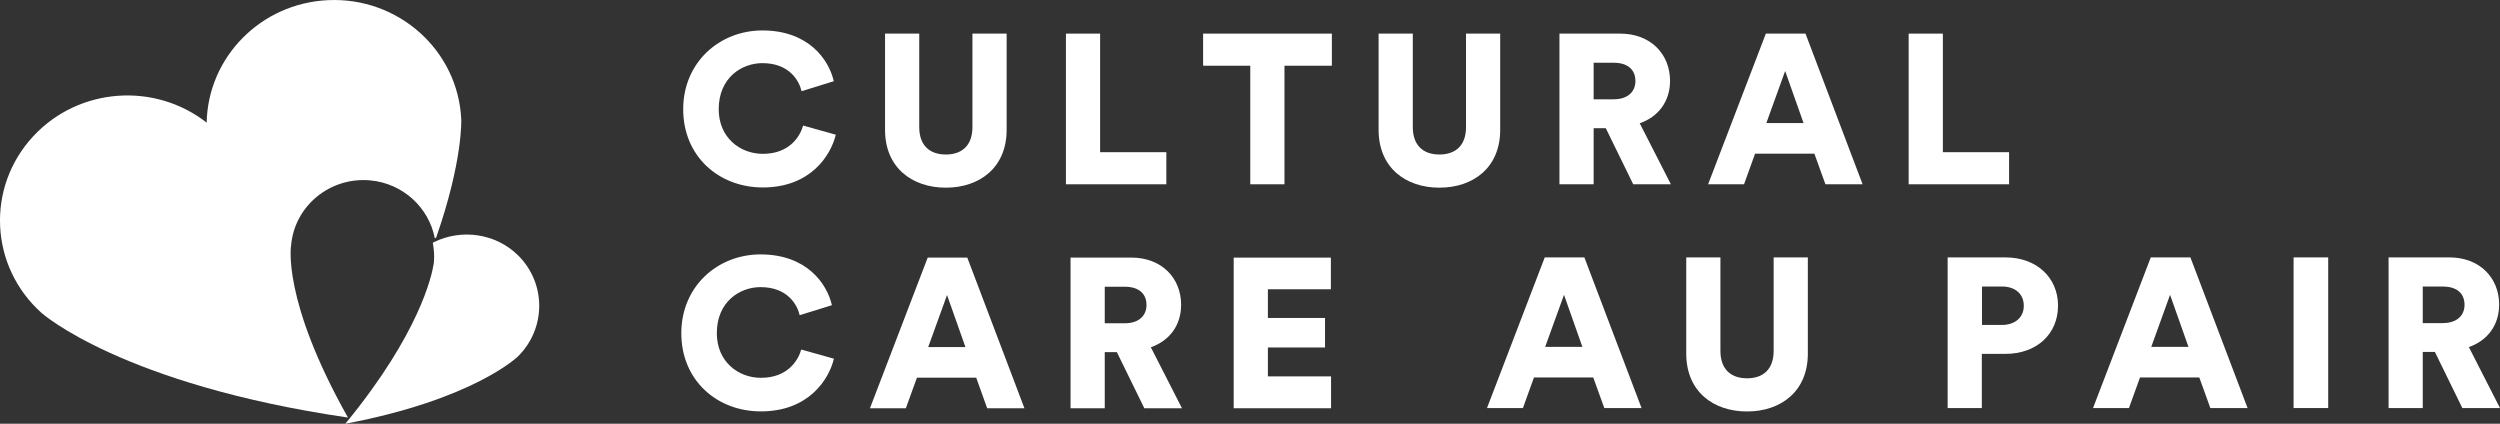 <svg width="118" height="20" viewBox="0 0 118 20" fill="none" xmlns="http://www.w3.org/2000/svg">
<rect x="0" y="0" width="118" height="20" fill="#333333" stroke="none"/>
<path d="M13.742 11.558C13.915 9.708 15.582 8.345 17.467 8.513C19.029 8.654 20.249 9.808 20.524 11.251C20.544 11.241 20.564 11.226 20.586 11.216C21.862 7.564 21.771 5.627 21.771 5.627C21.615 2.37 18.801 -0.146 15.485 0.007C12.302 0.153 9.813 2.705 9.755 5.789C7.298 3.866 3.71 4.121 1.565 6.436C-0.669 8.848 -0.49 12.581 1.965 14.774C1.965 14.774 5.737 18.142 16.424 19.709C13.269 14.108 13.742 11.558 13.742 11.558Z" fill="white"/>
<path d="M16.424 19.712V19.711L16.422 19.712H16.424Z" fill="white"/>
<path d="M35.986 1.437C33.963 1.437 32.247 2.941 32.247 5.157C32.247 7.374 33.921 8.848 36.006 8.848C38.252 8.848 39.211 7.343 39.45 6.358L37.907 5.926C37.765 6.439 37.263 7.261 36.008 7.261C34.924 7.261 33.923 6.49 33.923 5.156C33.923 3.662 35.015 2.98 35.986 2.98C37.261 2.98 37.721 3.814 37.834 4.304L39.355 3.833C39.121 2.811 38.161 1.437 35.986 1.437Z" fill="white"/>
<path d="M41.774 6.13V1.587H43.388V6C43.388 6.862 43.878 7.293 44.643 7.293C45.408 7.293 45.899 6.862 45.899 6V1.587H47.513V6.13C47.513 7.914 46.235 8.858 44.643 8.858C43.051 8.858 41.774 7.914 41.774 6.13Z" fill="white"/>
<path d="M50.312 1.587V8.698H55.051V7.183H51.925V1.587H50.312Z" fill="white"/>
<path d="M60.627 3.102V8.698H59.013V3.102H56.787V1.587H62.864V3.102H60.627Z" fill="white"/>
<path d="M65.07 1.587V6.13C65.07 7.914 66.346 8.858 67.94 8.858C69.534 8.858 70.809 7.914 70.809 6.13V1.587H69.196V6C69.196 6.862 68.707 7.293 67.94 7.293C67.175 7.293 66.684 6.862 66.684 6V1.587H65.07Z" fill="white"/>
<path fill-rule="evenodd" clip-rule="evenodd" d="M75.793 6.05H75.22V8.698H73.606V1.587H76.476C77.906 1.587 78.826 2.55 78.826 3.814C78.826 4.777 78.284 5.509 77.395 5.819L78.866 8.698H77.088L75.793 6.05ZM76.171 4.686C76.834 4.686 77.192 4.326 77.192 3.824C77.192 3.293 76.834 2.962 76.171 2.962H75.22V4.688H76.171V4.686Z" fill="white"/>
<path fill-rule="evenodd" clip-rule="evenodd" d="M82.84 7.252H85.639L86.159 8.696H87.914L85.219 1.585H83.349L80.623 8.696H82.319L82.84 7.252ZM85.128 5.809H83.371L84.259 3.351L85.128 5.809Z" fill="white"/>
<path d="M90.089 1.587V8.698H94.829V7.183H91.703V1.587H90.089Z" fill="white"/>
<path d="M35.897 12.008C33.874 12.008 32.158 13.512 32.158 15.729C32.158 17.945 33.834 19.421 35.918 19.417C38.165 19.417 39.126 17.913 39.361 16.93L37.818 16.498C37.676 17.01 37.174 17.833 35.918 17.833C34.835 17.833 33.834 17.062 33.834 15.727C33.834 14.233 34.926 13.552 35.897 13.552C37.172 13.552 37.632 14.385 37.745 14.876L39.266 14.405C39.032 13.382 38.072 12.008 35.897 12.008Z" fill="white"/>
<path fill-rule="evenodd" clip-rule="evenodd" d="M46.077 17.826H43.279L42.757 19.269H41.062L43.788 12.158H45.656L48.353 19.269H46.595L46.077 17.826ZM43.811 16.382H45.569L44.7 13.925L43.811 16.382Z" fill="white"/>
<path fill-rule="evenodd" clip-rule="evenodd" d="M52.144 16.621H52.716L54.012 19.269H55.789L54.319 16.391C55.208 16.08 55.749 15.347 55.749 14.385C55.749 13.122 54.83 12.158 53.399 12.158H50.53V19.269H52.144V16.621ZM54.115 14.396C54.115 14.897 53.757 15.258 53.094 15.258V15.259H52.144V13.534H53.094C53.757 13.534 54.115 13.864 54.115 14.396Z" fill="white"/>
<path d="M58.23 19.269V12.16H62.817V13.653H59.844V15.008H62.541V16.401H59.844V17.765H62.826V19.269H58.23Z" fill="white"/>
<path fill-rule="evenodd" clip-rule="evenodd" d="M70.186 19.26L72.912 12.149H74.782L77.481 19.26H75.723L75.202 17.817H72.403L71.882 19.26H70.186ZM74.689 16.373L73.821 13.916L72.932 16.373H74.689Z" fill="white"/>
<path d="M79.591 16.692V12.149H81.204V16.562C81.204 17.424 81.695 17.856 82.46 17.856C83.227 17.856 83.716 17.424 83.716 16.562V12.149H85.33V16.692C85.33 18.477 84.054 19.421 82.46 19.421C80.867 19.421 79.591 18.479 79.591 16.692Z" fill="white"/>
<path fill-rule="evenodd" clip-rule="evenodd" d="M93.542 19.26V16.703H94.656C96.128 16.703 97.139 15.77 97.139 14.426C97.139 13.102 96.127 12.149 94.656 12.149H91.929V19.26H93.542ZM95.523 14.435C95.523 14.986 95.103 15.338 94.491 15.338H93.551V13.523H94.491C95.105 13.523 95.523 13.864 95.523 14.435Z" fill="white"/>
<path fill-rule="evenodd" clip-rule="evenodd" d="M101.517 12.149L98.791 19.26H100.486L101.008 17.817H103.807L104.328 19.26H106.086L103.387 12.149H101.517ZM102.427 13.916L103.296 16.373H101.539L102.427 13.916Z" fill="white"/>
<path d="M108.257 12.149H109.891V19.26H108.257V12.149Z" fill="white"/>
<path fill-rule="evenodd" clip-rule="evenodd" d="M114.927 16.612H114.354V19.26H112.741V12.149H115.61C117.04 12.149 117.96 13.113 117.96 14.376C117.96 15.34 117.418 16.071 116.53 16.382L118 19.26H116.223L114.927 16.612ZM115.305 15.249C115.968 15.249 116.326 14.888 116.326 14.387C116.326 13.855 115.968 13.525 115.305 13.525H114.354V15.251H115.305V15.249Z" fill="white"/>
<path d="M20.49 11.425C21.777 10.796 23.396 11.002 24.463 12.063C25.793 13.387 25.778 15.524 24.435 16.835C24.435 16.835 22.352 18.859 16.3 20C16.758 19.442 17.178 18.899 17.539 18.395C20.271 14.611 20.48 12.375 20.48 12.375C20.508 12.055 20.484 11.762 20.428 11.46L20.49 11.425Z" fill="white"/>
</svg>
